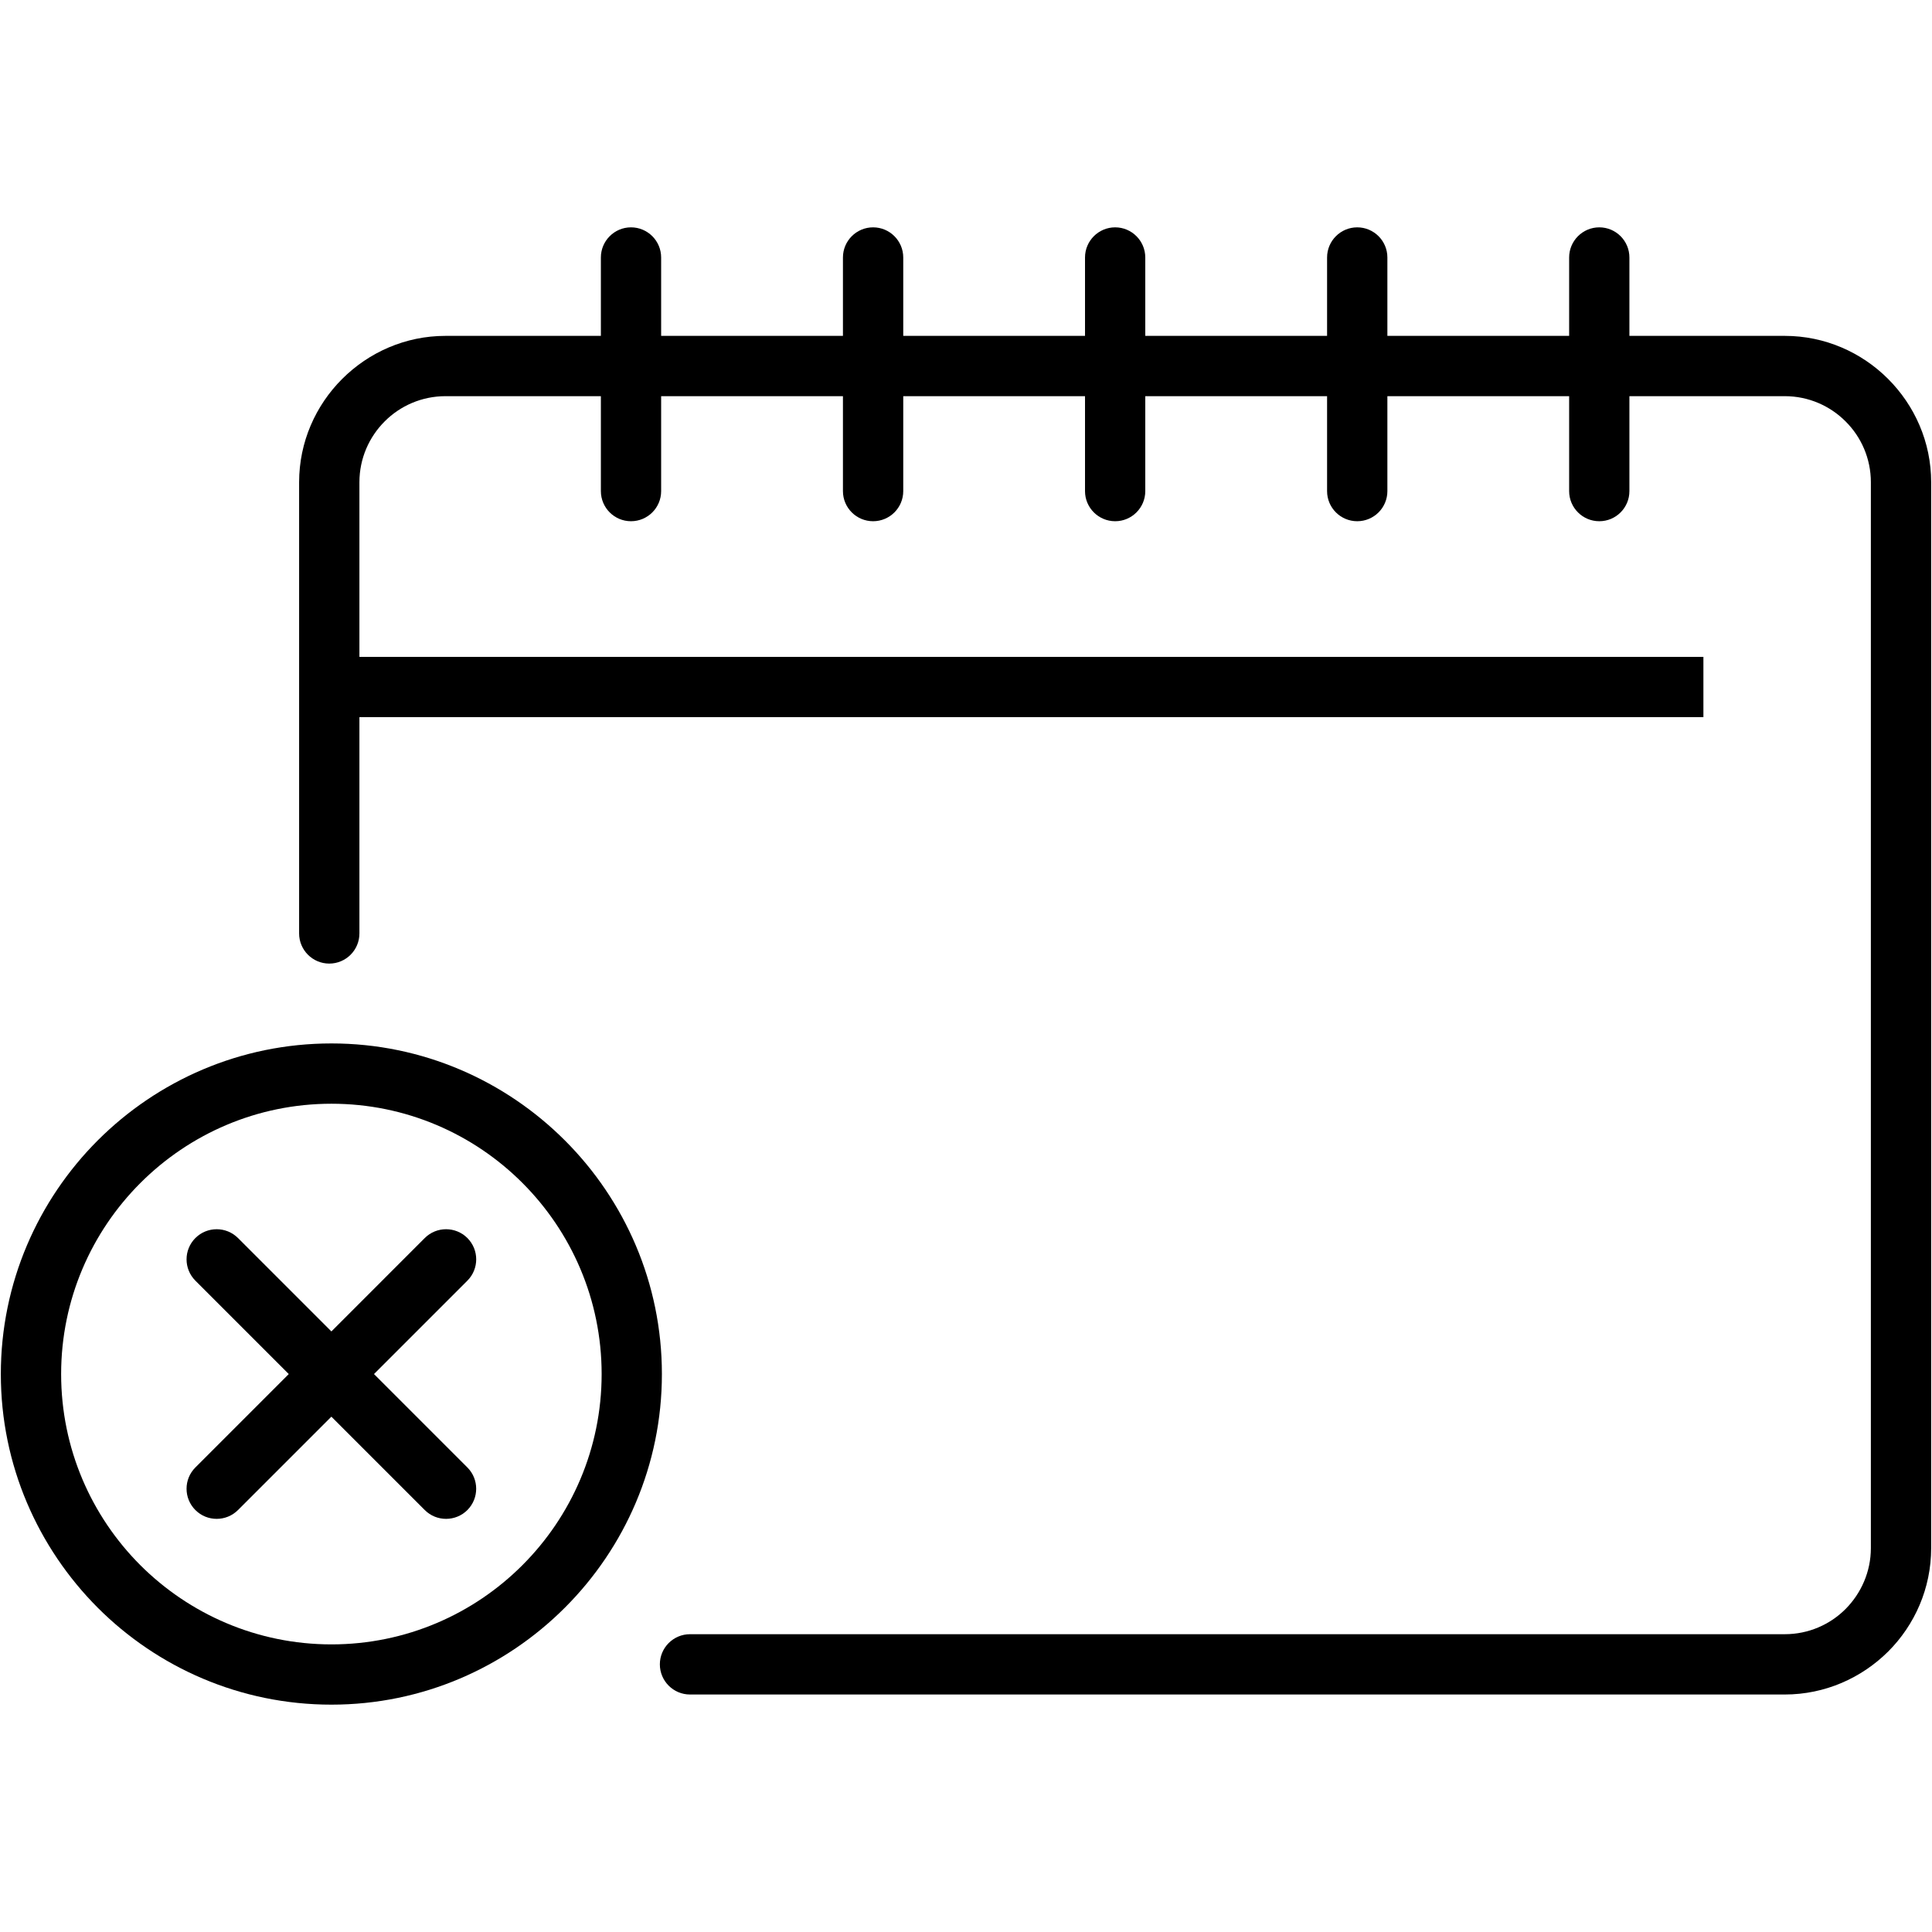 <?xml version="1.0" encoding="UTF-8"?>
<!DOCTYPE svg PUBLIC "-//W3C//DTD SVG 1.1//EN" "http://www.w3.org/Graphics/SVG/1.1/DTD/svg11.dtd">
<!-- Creator: CorelDRAW 2019 (64-Bit) -->
<svg xmlns="http://www.w3.org/2000/svg" xml:space="preserve" width="512px" height="512px" version="1.1" style="shape-rendering:geometricPrecision; text-rendering:geometricPrecision; image-rendering:optimizeQuality; fill-rule:evenodd; clip-rule:evenodd"
viewBox="0 0 512000 512000"
 xmlns:xlink="http://www.w3.org/1999/xlink">
 <defs>
  <style type="text/css">
   <![CDATA[
    .fil0 {fill:black;fill-rule:nonzero}
   ]]>
  </style>
 </defs>
 <g id="Слой_x0020_1">
  <g id="_524270965328">
   <path class="fil0" d="M220 364140c0,-24150 9840,-46070 25690,-61930 15860,-15850 37770,-25690 61930,-25690 24110,0 46020,9850 61890,25730 15850,15860 25680,37760 25680,61890 0,24130 -9830,46030 -25680,61880 -15870,15890 -37780,25730 -61890,25730 -24170,0 -46080,-9830 -61930,-25680 -15850,-15890 -25690,-37800 -25690,-61930zm36990 -50640c-12970,12970 -21010,30890 -21010,50640 0,19760 8030,37680 20990,50650 12970,12940 30890,20990 50650,20990 19740,0 37660,-8030 50600,-20990 12960,-12960 21000,-30890 21000,-50650 0,-19760 -8040,-37700 -21000,-50660 -12940,-12950 -30860,-20980 -50600,-20980 -19750,0 -37670,8040 -50630,21000z"/>
   <path class="fil0" d="M95250 247370c0,4410 -3580,7990 -7990,7990 -4410,0 -7990,-3580 -7990,-7990l0 -119570c0,-10650 4370,-20340 11400,-27370 7060,-7050 16740,-11420 27390,-11420l354930 0c10650,0 20330,4370 27360,11390 7060,7060 11430,16750 11430,27400l0 282470c0,10670 -4370,20380 -11390,27400 -7050,7010 -16750,11390 -27400,11390l-290130 0c-4410,0 -7990,-3580 -7990,-7990 0,-4410 3580,-7990 7990,-7990l290130 0c6290,0 12000,-2560 16100,-6670 4130,-4160 6710,-9880 6710,-16140l0 -282470c0,-6290 -2560,-12000 -6680,-16100 -4130,-4150 -9840,-6710 -16130,-6710l-354930 0c-6280,0 -12000,2560 -16100,6670 -4150,4140 -6710,9850 -6710,16140l0 119570z"/>
   <polygon class="fil0" points="85980,174080 451420,174080 451420,190050 85980,190050 "/>
   <path class="fil0" d="M175210 130150c0,4410 -3580,7980 -7990,7980 -4400,0 -7980,-3570 -7980,-7980l0 -61910c0,-4410 3580,-7990 7980,-7990 4410,0 7990,3580 7990,7990l0 61910z"/>
   <path class="fil0" d="M239370 130150c0,4410 -3580,7980 -7990,7980 -4410,0 -7990,-3570 -7990,-7980l0 -61910c0,-4410 3580,-7990 7990,-7990 4410,0 7990,3580 7990,7990l0 61910z"/>
   <path class="fil0" d="M303510 130150c0,4410 -3580,7980 -7980,7980 -4410,0 -7990,-3570 -7990,-7980l0 -61910c0,-4410 3580,-7990 7990,-7990 4400,0 7980,3580 7980,7990l0 61910z"/>
   <path class="fil0" d="M367670 130150c0,4410 -3580,7980 -7990,7980 -4410,0 -7990,-3570 -7990,-7980l0 -61910c0,-4410 3580,-7990 7990,-7990 4410,0 7990,3580 7990,7990l0 61910z"/>
   <path class="fil0" d="M431810 130150c0,4410 -3570,7980 -7980,7980 -4410,0 -7990,-3570 -7990,-7980l0 -61910c0,-4410 3580,-7990 7990,-7990 4410,0 7980,3580 7980,7990l0 61910z"/>
   <path class="fil0" d="M51780 339390c-3120,-3120 -3120,-8180 0,-11300 3110,-3110 8170,-3110 11290,0l60790 60800c3110,3110 3110,8170 0,11290 -3120,3110 -8180,3110 -11290,0l-60790 -60790z"/>
   <path class="fil0" d="M112570 328090c3110,-3110 8170,-3110 11290,0 3120,3120 3120,8180 0,11300l-60790 60790c-3120,3110 -8180,3110 -11290,0 -3120,-3120 -3120,-8180 0,-11290l60790 -60800z"/>
  </g>
 </g>
</svg>
